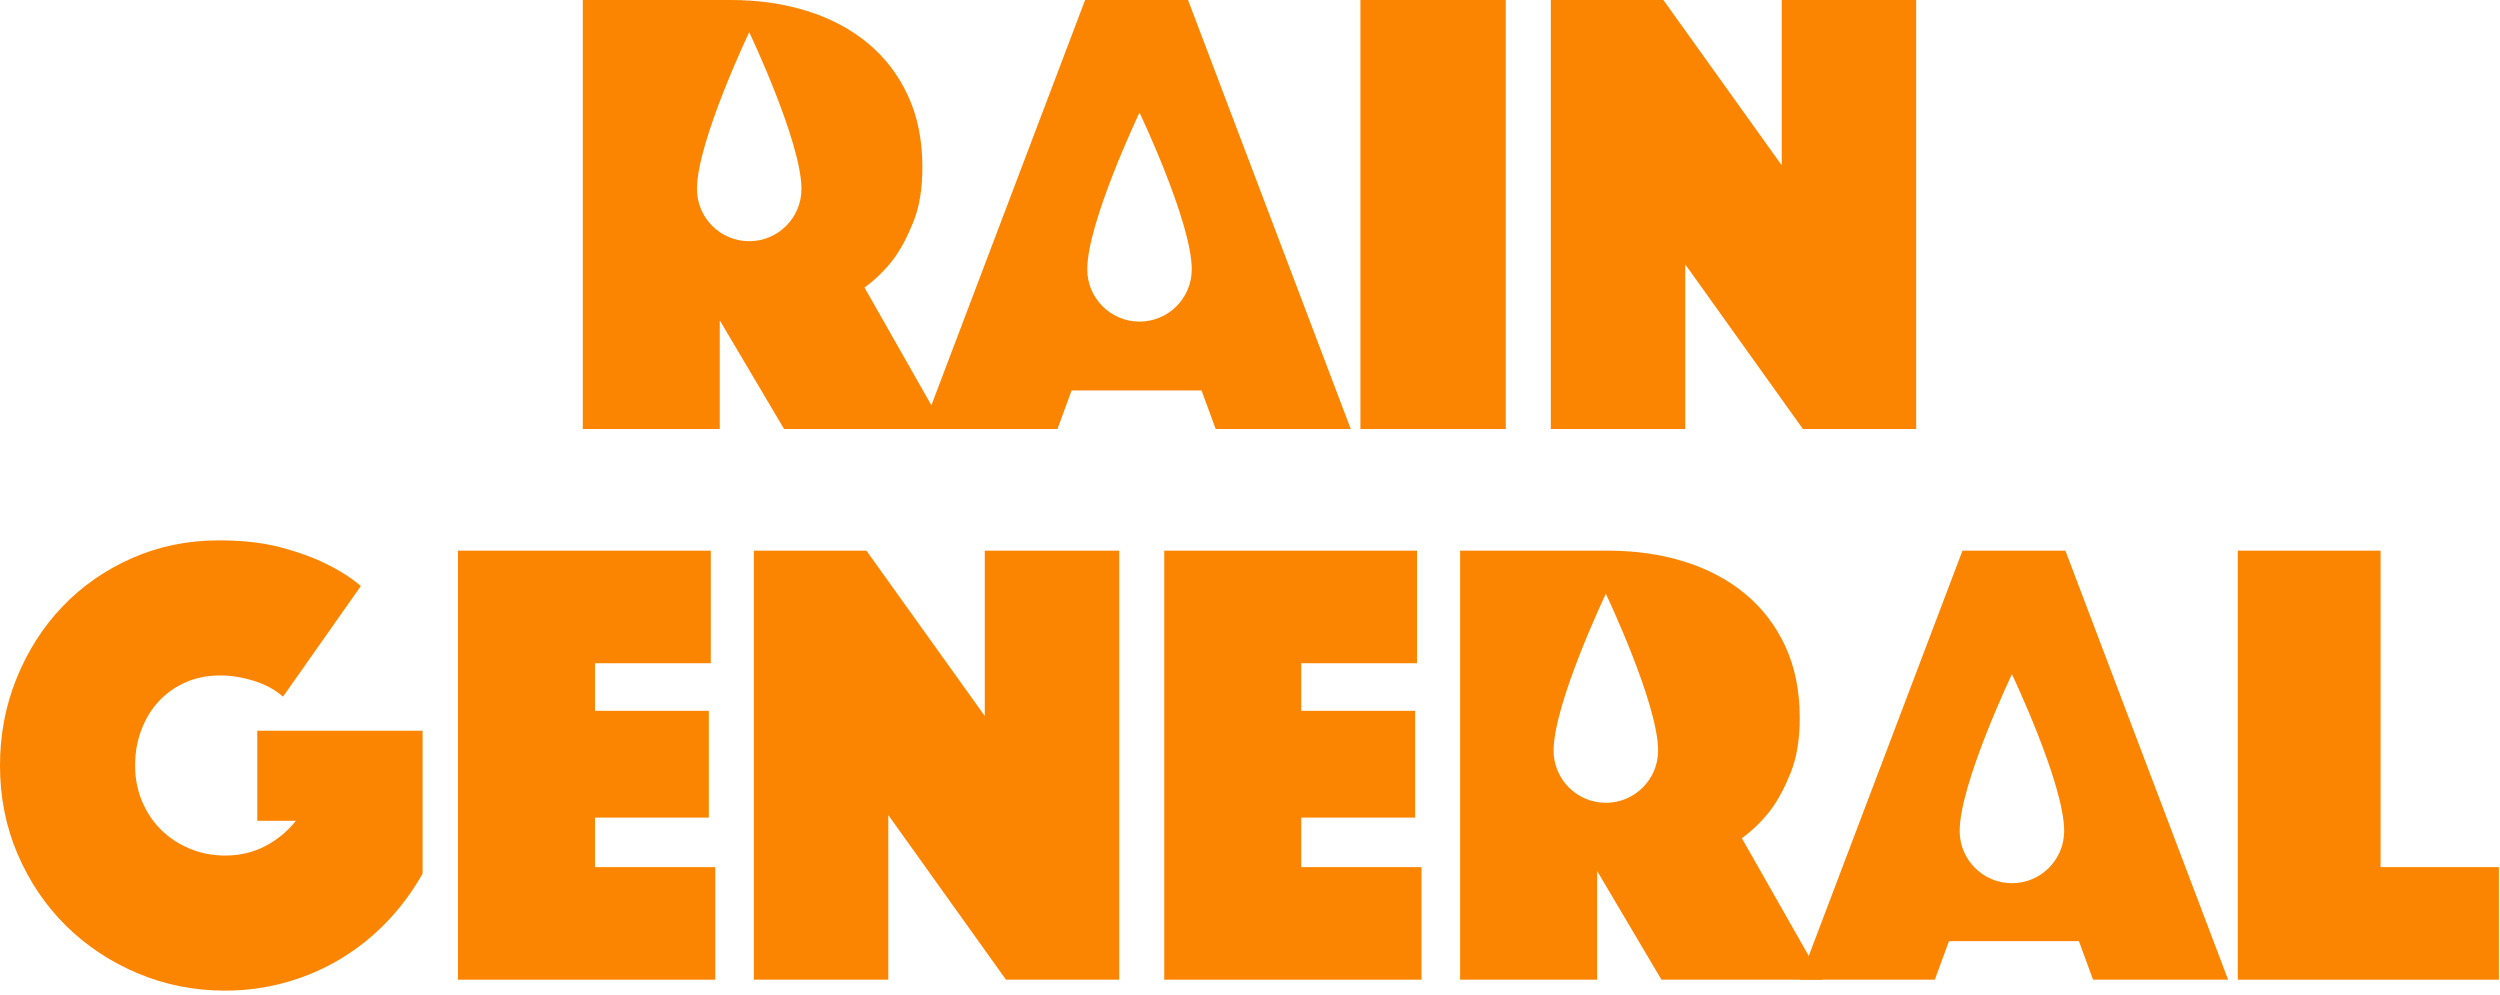 <?xml version="1.0" encoding="UTF-8" standalone="no"?><!DOCTYPE svg PUBLIC "-//W3C//DTD SVG 1.1//EN" "http://www.w3.org/Graphics/SVG/1.1/DTD/svg11.dtd"><svg width="100%" height="100%" viewBox="0 0 583 232" version="1.1" xmlns="http://www.w3.org/2000/svg" xmlns:xlink="http://www.w3.org/1999/xlink" xml:space="preserve" xmlns:serif="http://www.serif.com/" style="fill-rule:evenodd;clip-rule:evenodd;stroke-linejoin:round;stroke-miterlimit:2;"><g id="Rain"><g><path d="M66,162.465c-1.8,-1.6 -4.05,-2.825 -6.75,-3.675c-2.7,-0.85 -5.35,-1.275 -7.95,-1.275c-2.9,0 -5.55,0.525 -7.95,1.575c-2.4,1.05 -4.475,2.5 -6.225,4.35c-1.75,1.85 -3.125,4.075 -4.125,6.675c-1,2.6 -1.5,5.4 -1.5,8.4c0,3 0.55,5.8 1.65,8.4c1.1,2.6 2.6,4.825 4.5,6.675c1.9,1.85 4.125,3.3 6.675,4.35c2.55,1.05 5.275,1.575 8.175,1.575c3.4,0 6.5,-0.725 9.3,-2.175c2.8,-1.45 5.2,-3.425 7.2,-5.925l-9,0l0,-21l38.55,0l0,33.3c-2.3,4.1 -5.05,7.825 -8.25,11.175c-3.2,3.35 -6.775,6.225 -10.725,8.625c-3.95,2.4 -8.225,4.25 -12.825,5.55c-4.6,1.3 -9.35,1.95 -14.25,1.95c-7.2,0 -14,-1.35 -20.4,-4.05c-6.4,-2.7 -11.975,-6.4 -16.725,-11.1c-4.75,-4.7 -8.5,-10.25 -11.25,-16.65c-2.75,-6.4 -4.125,-13.3 -4.125,-20.7c0,-7.2 1.3,-14 3.9,-20.4c2.6,-6.4 6.175,-11.975 10.725,-16.725c4.55,-4.75 9.95,-8.5 16.2,-11.25c6.25,-2.75 12.975,-4.125 20.175,-4.125c5.6,0 10.45,0.55 14.55,1.65c4.1,1.1 7.55,2.35 10.35,3.75c3.3,1.6 6.05,3.35 8.25,5.25l-18.15,25.8Z" style="fill:#fb8500;fill-rule:nonzero;"/><path d="M106.8,128.415l58.95,0l0,26.25l-27,0l0,11.1l26.55,0l0,24.9l-26.55,0l0,11.55l28.05,0l0,26.25l-60,0l0,-100.05Z" style="fill:#fb8500;fill-rule:nonzero;"/><path d="M175.8,128.415l26.25,0l27.6,38.55l0,-38.55l31.35,0l0,100.05l-26.4,0l-27.45,-38.4l0,38.4l-31.35,0l0,-100.05Z" style="fill:#fb8500;fill-rule:nonzero;"/><path d="M271.5,128.415l58.95,0l0,26.25l-27,0l0,11.1l26.55,0l0,24.9l-26.55,0l0,11.55l28.05,0l0,26.25l-60,0l0,-100.05Z" style="fill:#fb8500;fill-rule:nonzero;"/><path d="M340.5,128.415l34.5,0c6.4,0 12.325,0.85 17.775,2.55c5.45,1.7 10.175,4.2 14.175,7.5c4,3.3 7.125,7.375 9.375,12.225c2.25,4.85 3.375,10.425 3.375,16.725c0,5 -0.7,9.25 -2.1,12.75c-1.4,3.5 -2.95,6.4 -4.65,8.7c-2,2.6 -4.25,4.8 -6.75,6.6l18.75,33l-37.5,0l-15,-25.35l0,25.35l-31.95,0l0,-100.05Zm33.983,10.058c-0,-0 -12.186,25.59 -12.186,36.557c0,6.725 5.461,12.185 12.186,12.185c6.725,0 12.186,-5.46 12.186,-12.185c-0,-10.967 -12.186,-36.557 -12.186,-36.557Z" style="fill:#fb8500;"/><path d="M457.65,128.415l24,0l37.95,100.05l-31.5,0l-3.3,-9l-30.3,0l-3.3,9l-31.5,0l37.95,-100.05Zm11.529,28.808c0,-0 -12.185,25.59 -12.185,36.557c-0,6.725 5.46,12.185 12.185,12.185c6.726,0 12.186,-5.46 12.186,-12.185c-0,-10.967 -12.186,-36.557 -12.186,-36.557Z" style="fill:#fb8500;"/><path d="M521.85,128.415l33.3,0l0,73.8l27.6,0l0,26.25l-60.9,0l0,-100.05Z" style="fill:#fb8500;fill-rule:nonzero;"/></g><g><path d="M135.9,0l34.5,0c6.4,0 12.325,0.85 17.775,2.55c5.45,1.7 10.175,4.2 14.175,7.5c4,3.3 7.125,7.375 9.375,12.225c2.25,4.85 3.375,10.425 3.375,16.725c0,5 -0.7,9.25 -2.1,12.75c-1.4,3.5 -2.95,6.4 -4.65,8.7c-2,2.6 -4.25,4.8 -6.75,6.6l18.75,33l-37.5,0l-15,-25.35l0,25.35l-31.95,0l0,-100.05Zm38.814,7.507c0,0 -12.185,25.59 -12.185,36.557c-0,6.726 5.46,12.186 12.185,12.186c6.726,0 12.186,-5.46 12.186,-12.186c0,-10.967 -12.186,-36.557 -12.186,-36.557Z" style="fill:#fb8500;"/><path d="M253.05,0l24,0l37.95,100.05l-31.5,0l-3.3,-9l-30.3,0l-3.3,9l-31.5,0l37.95,-100.05Zm12.683,26.257c-0,0 -12.186,25.59 -12.186,36.557c-0,6.726 5.46,12.186 12.186,12.186c6.725,0 12.185,-5.46 12.185,-12.186c0,-10.967 -12.185,-36.557 -12.185,-36.557Z" style="fill:#fb8500;"/><rect x="317.25" y="0" width="33.9" height="100.05" style="fill:#fb8500;fill-rule:nonzero;"/><path d="M361.65,0l26.25,0l27.6,38.55l0,-38.55l31.35,0l0,100.05l-26.4,0l-27.45,-38.4l0,38.4l-31.35,0l0,-100.05Z" style="fill:#fb8500;fill-rule:nonzero;"/></g></g></svg>